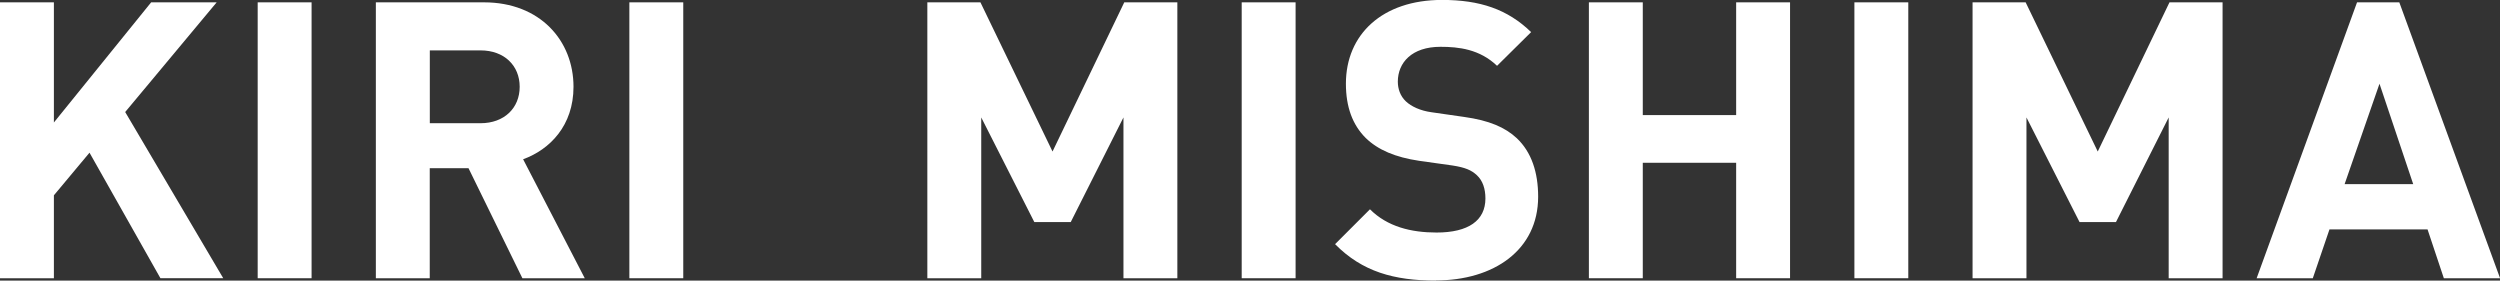 <?xml version="1.0" encoding="UTF-8"?><svg id="_レイヤー_2" xmlns="http://www.w3.org/2000/svg" width="341.89" height="38.37" viewBox="0 0 341.89 38.37"><rect x="0" y="0" width="341.89" height="38.37" fill="#333333" stroke="none"/><defs><style>.cls-1{fill:#fff;}</style></defs><g id="MAIN_MESSAGE_TOP_NOZAKI"><path class="cls-1" d="M21.94,38.05l-9.7-17.17-4.87,5.83v11.34H0V.32h7.37v16.43L20.67.32h8.96l-12.51,15,13.41,22.73h-8.58Z"/><path class="cls-1" d="M35.24,38.05V.32h7.37v37.73h-7.37Z"/><path class="cls-1" d="M71.44,38.05l-7.37-15.05h-5.3v15.05h-7.37V.32h14.79c7.68,0,12.24,5.25,12.24,11.55,0,5.3-3.23,8.58-6.89,9.91l8.43,16.27h-8.53ZM65.72,6.89h-6.94v9.96h6.94c3.23,0,5.35-2.07,5.35-4.98s-2.12-4.98-5.35-4.98Z"/><path class="cls-1" d="M86.07,38.05V.32h7.37v37.73h-7.37Z"/><path class="cls-1" d="M153.64,38.05v-21.99l-7.21,14.31h-4.98l-7.26-14.31v21.99h-7.37V.32h7.26l9.86,20.4L153.75.32h7.26v37.73h-7.37Z"/><path class="cls-1" d="M169.81,38.05V.32h7.37v37.73h-7.37Z"/><path class="cls-1" d="M196.36,38.37c-5.72,0-10.07-1.22-13.78-4.98l4.77-4.77c2.38,2.38,5.62,3.18,9.11,3.18,4.35,0,6.68-1.64,6.68-4.66,0-1.33-.37-2.44-1.17-3.18-.74-.69-1.59-1.06-3.34-1.33l-4.56-.64c-3.23-.48-5.62-1.48-7.31-3.13-1.8-1.8-2.7-4.24-2.7-7.42,0-6.73,4.98-11.45,13.14-11.45,5.19,0,8.96,1.27,12.19,4.4l-4.66,4.61c-2.38-2.28-5.25-2.6-7.74-2.6-3.92,0-5.83,2.17-5.83,4.77,0,.95.32,1.96,1.11,2.7.74.69,1.96,1.27,3.5,1.48l4.45.64c3.45.48,5.62,1.43,7.21,2.91,2.01,1.91,2.92,4.66,2.92,8,0,7.31-6.09,11.45-13.99,11.45Z"/><path class="cls-1" d="M237.43,38.05v-15.79h-12.77v15.79h-7.37V.32h7.37v15.42h12.77V.32h7.37v37.73h-7.37Z"/><path class="cls-1" d="M253.6,38.05V.32h7.37v37.73h-7.37Z"/><path class="cls-1" d="M296.58,38.05v-21.99l-7.21,14.31h-4.98l-7.26-14.31v21.99h-7.37V.32h7.26l9.86,20.4L296.69.32h7.26v37.73h-7.37Z"/><path class="cls-1" d="M334.21,38.05l-2.23-6.68h-13.41l-2.28,6.68h-7.68L322.34.32h5.78l13.78,37.73h-7.68ZM325.41,11.45l-4.77,13.73h9.38l-4.61-13.73Z"/></g></svg>